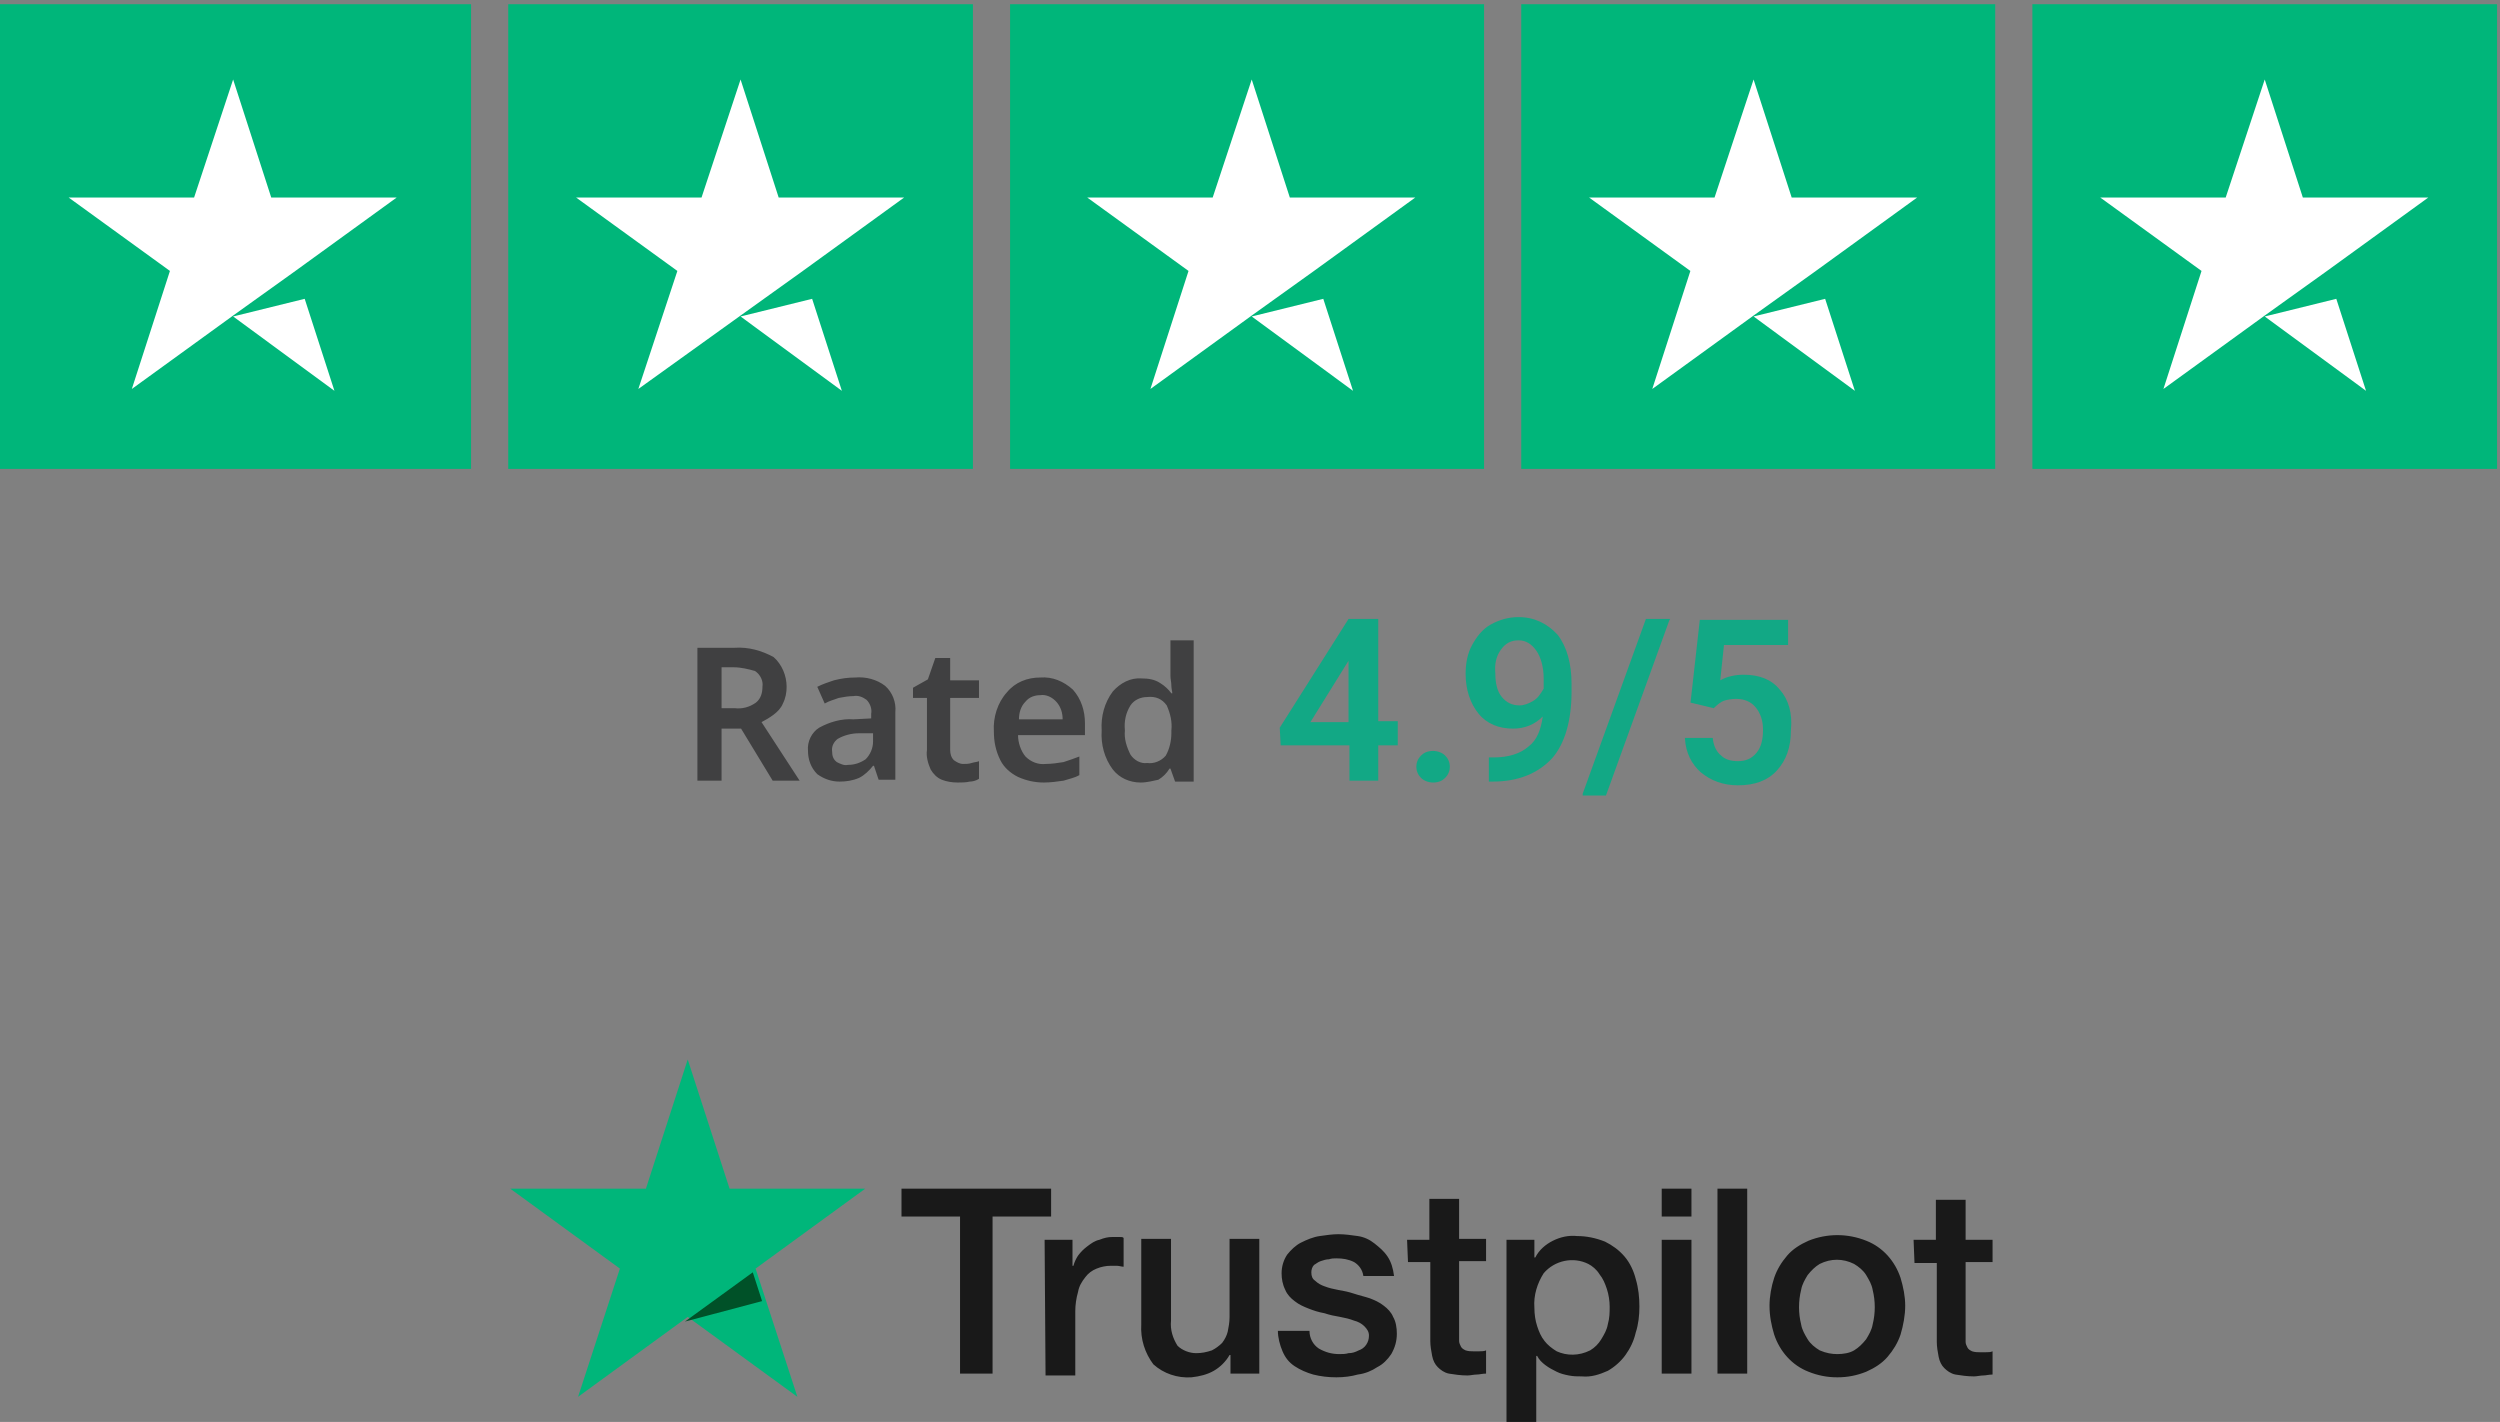 <?xml version="1.0" encoding="utf-8"?>
<svg version="1.1" id="Layer_1" xmlns="http://www.w3.org/2000/svg" xmlns:xlink="http://www.w3.org/1999/xlink" x="0px" y="0px"
	 viewBox="0 0 269 153" enable-background="new 0 0 269 153" xml:space="preserve">
<rect x="0" y="0" width="269" height="153" fill="#808080" stroke="none"/>
<g transform="translate(-370 -1048)">
	<g transform="translate(425 1162)">
		<path fill="#191919" d="M42,13.9h16.1v3h-6.3v16.9h-3.5V16.9H42L42,13.9L42,13.9z M57.4,19.4h3v2.8h0.1c0.1-0.4,0.3-0.8,0.5-1.1
			c0.3-0.4,0.6-0.7,1-1c0.4-0.3,0.8-0.6,1.3-0.7c0.5-0.2,0.9-0.3,1.4-0.3c0.4,0,0.6,0,0.8,0s0.3,0,0.4,0.1v3.1
			c-0.2,0-0.5-0.1-0.7-0.1c-0.2,0-0.5,0-0.7,0c-0.5,0-1,0.1-1.5,0.3c-0.5,0.2-0.9,0.5-1.2,0.9c-0.4,0.5-0.7,1-0.8,1.6
			c-0.2,0.7-0.3,1.4-0.3,2.1v6.9h-3.2L57.4,19.4L57.4,19.4z M80.5,33.8h-3.1v-2h-0.1c-0.4,0.7-1,1.3-1.7,1.7
			c-0.7,0.4-1.5,0.6-2.4,0.7c-1.5,0.1-3-0.4-4.1-1.4c-0.9-1.2-1.4-2.7-1.3-4.3v-9.2H71v8.8c-0.1,1,0.2,1.9,0.7,2.7
			c0.5,0.5,1.3,0.8,2,0.8c0.6,0,1.1-0.1,1.7-0.3c0.4-0.2,0.8-0.5,1.1-0.8c0.3-0.4,0.5-0.8,0.6-1.2c0.1-0.5,0.2-1,0.2-1.6v-8.4h3.2
			L80.5,33.8z M85.9,29.2c0,0.8,0.4,1.5,1,1.9c0.7,0.4,1.4,0.6,2.2,0.6c0.3,0,0.7,0,1-0.1c0.4,0,0.7-0.1,1.1-0.3
			c0.3-0.1,0.6-0.3,0.8-0.6c0.2-0.3,0.3-0.6,0.3-1c0-0.4-0.2-0.7-0.5-1c-0.3-0.3-0.7-0.5-1.1-0.6c-0.5-0.2-1-0.3-1.5-0.4
			c-0.6-0.1-1.1-0.2-1.7-0.4c-0.6-0.1-1.2-0.3-1.7-0.5c-0.5-0.2-1-0.4-1.5-0.8c-0.4-0.3-0.8-0.7-1-1.2c-0.3-0.6-0.4-1.2-0.4-1.8
			c0-0.7,0.2-1.4,0.6-2c0.4-0.5,0.9-1,1.5-1.3c0.6-0.3,1.3-0.6,2-0.7c0.7-0.1,1.4-0.2,2-0.2c0.7,0,1.4,0.1,2.1,0.2
			c0.7,0.1,1.3,0.4,1.8,0.8c0.5,0.4,1,0.8,1.4,1.4c0.4,0.6,0.6,1.3,0.7,2.1h-3.3c-0.1-0.7-0.5-1.2-1-1.5c-0.6-0.3-1.2-0.4-1.9-0.4
			c-0.3,0-0.5,0-0.8,0.1c-0.3,0-0.6,0.1-0.9,0.2c-0.3,0.1-0.5,0.3-0.7,0.4c-0.2,0.2-0.3,0.5-0.3,0.8c0,0.4,0.1,0.7,0.4,0.9
			c0.3,0.3,0.7,0.5,1,0.6c0.5,0.2,1,0.3,1.5,0.4c0.6,0.1,1.1,0.2,1.7,0.4s1.1,0.3,1.7,0.5c0.5,0.2,1,0.4,1.5,0.8
			c0.4,0.3,0.8,0.7,1,1.2c0.3,0.5,0.4,1.2,0.4,1.8c0,0.8-0.2,1.5-0.6,2.2c-0.4,0.6-0.9,1.1-1.5,1.4c-0.6,0.4-1.3,0.7-2.1,0.8
			c-0.7,0.2-1.5,0.3-2.3,0.3c-0.9,0-1.7-0.1-2.5-0.3c-0.7-0.2-1.4-0.5-2-0.9c-0.6-0.4-1-0.9-1.3-1.6c-0.3-0.7-0.5-1.5-0.5-2.2
			L85.9,29.2L85.9,29.2z M96.4,19.4h2.4V15h3.2v4.3h2.9v2.4H102v7.7c0,0.3,0,0.6,0,0.9c0,0.2,0.1,0.4,0.2,0.6
			c0.1,0.2,0.3,0.3,0.5,0.4c0.3,0.1,0.6,0.1,0.8,0.1c0.2,0,0.5,0,0.7,0c0.2,0,0.5,0,0.7-0.1v2.5c-0.4,0-0.7,0.1-1,0.1
			c-0.3,0-0.7,0.1-1,0.1c-0.7,0-1.4-0.1-2-0.2c-0.5-0.1-0.9-0.4-1.2-0.7c-0.3-0.3-0.5-0.7-0.6-1.2c-0.1-0.5-0.2-1.1-0.2-1.6v-8.5
			h-2.4L96.4,19.4L96.4,19.4z M107.1,19.4h3v1.9h0.1c0.4-0.8,1.1-1.4,1.9-1.8c0.8-0.4,1.7-0.6,2.6-0.5c1,0,2,0.2,3,0.6
			c0.8,0.4,1.5,0.9,2.1,1.6c0.6,0.7,1,1.6,1.2,2.4c0.3,1,0.4,2,0.4,3c0,0.9-0.1,1.9-0.4,2.8c-0.2,0.9-0.6,1.7-1.1,2.4
			c-0.5,0.7-1.2,1.3-1.9,1.7c-0.9,0.4-1.8,0.7-2.8,0.6c-0.5,0-0.9,0-1.4-0.1c-0.5-0.1-0.9-0.2-1.3-0.4c-0.4-0.2-0.8-0.4-1.2-0.7
			c-0.4-0.3-0.7-0.6-0.9-1h-0.1v7.2h-3.2L107.1,19.4z M118.2,26.6c0-0.6-0.1-1.3-0.3-1.9c-0.2-0.6-0.4-1.1-0.8-1.6
			c-0.3-0.5-0.8-0.9-1.2-1.1c-1.6-0.8-3.6-0.4-4.8,1c-0.7,1.1-1.1,2.4-1,3.7c0,0.7,0.1,1.4,0.3,2c0.2,0.6,0.4,1.1,0.8,1.6
			c0.3,0.4,0.8,0.8,1.3,1.1c1.1,0.5,2.4,0.5,3.6-0.1c0.5-0.3,0.9-0.7,1.2-1.2c0.3-0.5,0.6-1,0.7-1.6
			C118.2,27.8,118.2,27.2,118.2,26.6L118.2,26.6z M123.8,13.9h3.2v3h-3.2V13.9z M123.8,19.4h3.2v14.4h-3.2V19.4z M129.8,13.9h3.2
			v19.9h-3.2V13.9z M142.7,34.2c-1.1,0-2.1-0.2-3.1-0.6c-1.8-0.7-3.1-2.2-3.7-4c-0.3-1-0.5-2-0.5-3.1c0-1,0.2-2.1,0.5-3
			c0.3-0.9,0.8-1.7,1.4-2.4c0.6-0.7,1.4-1.2,2.3-1.6c2-0.8,4.2-0.8,6.2,0c1.8,0.7,3.1,2.2,3.7,4c0.3,1,0.5,2,0.5,3
			c0,1-0.2,2.1-0.5,3.1c-0.3,0.9-0.8,1.7-1.4,2.4c-0.6,0.7-1.4,1.2-2.3,1.6C144.8,34,143.8,34.2,142.7,34.2L142.7,34.2z M142.7,31.7
			c0.6,0,1.3-0.1,1.8-0.4c0.5-0.3,0.9-0.7,1.3-1.2c0.3-0.5,0.6-1,0.7-1.6c0.3-1.2,0.3-2.5,0-3.7c-0.1-0.6-0.4-1.1-0.7-1.6
			c-0.3-0.5-0.8-0.9-1.3-1.2c-1.2-0.6-2.5-0.6-3.7,0c-0.5,0.3-0.9,0.7-1.3,1.2c-0.3,0.5-0.6,1-0.7,1.6c-0.3,1.2-0.3,2.5,0,3.7
			c0.1,0.6,0.4,1.1,0.7,1.6c0.3,0.5,0.8,0.9,1.3,1.2C141.5,31.6,142.1,31.7,142.7,31.7L142.7,31.7z M150.9,19.4h2.4v-4.3h3.2v4.3
			h2.9v2.4h-2.9v7.7c0,0.3,0,0.6,0,0.9c0,0.2,0.1,0.4,0.2,0.6c0.1,0.2,0.3,0.3,0.5,0.4c0.3,0.1,0.6,0.1,0.8,0.1c0.2,0,0.5,0,0.7,0
			c0.2,0,0.5,0,0.7-0.1v2.5c-0.4,0-0.7,0.1-1,0.1c-0.3,0-0.7,0.1-1,0.1c-0.7,0-1.4-0.1-2-0.2c-0.5-0.1-0.9-0.4-1.2-0.7
			c-0.3-0.3-0.5-0.7-0.6-1.2c-0.1-0.5-0.2-1.1-0.2-1.6v-8.5H151L150.9,19.4L150.9,19.4z"/>
		<path fill="#00B67A" d="M38.1,13.9H23.5L19,0l-4.5,13.9l-14.6,0l11.8,8.6L7.2,36.3L19,27.7l11.8,8.6l-4.5-13.8L38.1,13.9z"/>
		<path fill="#005128" d="M27,26l-1-3.1l-7.3,5.3L27,26z"/>
	</g>
	<g transform="translate(370 1048)">
		<g transform="translate(-.315 .253)">
			<g>
				<rect x="0" y="0.2" fill="#00B67A" width="51" height="50"/>
				<rect x="55" y="0.2" fill="#00B67A" width="50" height="50"/>
				<rect x="109" y="0.2" fill="#00B67A" width="51" height="50"/>
				<rect x="164" y="0.2" fill="#00B67A" width="51" height="50"/>
			</g>
			<g transform="translate(219)">
				<path fill="#00B67A" d="M0,0.2v50h25h25v-50H25H0z"/>
			</g>
			<g>
				<path fill="#FFFFFF" d="M25.4,33.8l7.7-1.9l3.2,9.9L25.4,33.8z M43,21H29.5L25.4,8.3L21.2,21H7.7l10.9,7.9l-4.1,12.7l10.9-7.9
					l6.7-4.8L43,21L43,21z"/>
				<path fill="#FFFFFF" d="M80,33.8l7.7-1.9l3.2,9.9L80,33.8z M97.6,21H84.1L80,8.3L75.8,21H62.3l10.9,7.9l-4.2,12.7L80,33.7
					l6.7-4.8L97.6,21L97.6,21z"/>
				<path fill="#FFFFFF" d="M135,33.8l7.7-1.9l3.2,9.9L135,33.8z M152.6,21h-13.5L135,8.3L130.8,21h-13.5l10.9,7.9l-4.1,12.7
					l10.9-7.9l6.7-4.8L152.6,21L152.6,21z"/>
				<path fill="#FFFFFF" d="M189,33.8l7.7-1.9l3.2,9.9L189,33.8z M206.6,21h-13.5L189,8.3L184.8,21h-13.5l10.9,7.9l-4.1,12.7
					l10.9-7.9l6.7-4.8L206.6,21L206.6,21z"/>
				<path fill="#FFFFFF" d="M244,33.8l7.7-1.9l3.2,9.9L244,33.8z M261.6,21h-13.5L244,8.3L239.8,21h-13.5l10.9,7.9l-4.1,12.7
					l10.9-7.9l6.7-4.8L261.6,21L261.6,21z"/>
			</g>
		</g>
	</g>
	<g transform="translate(.14)">
		<path fill="#404041" d="M448.9,1117.7c1.5-0.1,2.9,0.3,4.2,1c0.9,0.8,1.4,2,1.4,3.2c0,0.6-0.1,1.2-0.4,1.8c-0.2,0.5-0.6,0.9-1,1.2
			c-0.4,0.3-0.9,0.6-1.3,0.8l4.1,6.3h-2.9l-3.4-5.6h-2.1v5.6h-2.6v-14.3L448.9,1117.7z M448.8,1119.8h-1.3v4.4h1.4
			c0.8,0.1,1.6-0.1,2.3-0.6c0.5-0.4,0.7-1,0.7-1.7c0.1-0.6-0.2-1.3-0.8-1.7C450.4,1120,449.6,1119.8,448.8,1119.8z M461.9,1120.9
			c1.1-0.1,2.3,0.2,3.2,0.9c0.8,0.7,1.2,1.8,1.1,2.8v7.3h-1.8l-0.5-1.5h-0.1c-0.4,0.5-0.9,1-1.5,1.3c-0.7,0.3-1.4,0.4-2.1,0.4
			c-0.9,0-1.7-0.3-2.4-0.8c-0.7-0.7-1-1.6-1-2.5c-0.1-1,0.4-2,1.2-2.5c1.1-0.6,2.4-1,3.7-0.9l1.9-0.1v-0.5c0.1-0.5-0.1-1.1-0.5-1.5
			c-0.4-0.3-0.9-0.5-1.4-0.4c-0.5,0-1.1,0.1-1.6,0.2c-0.5,0.2-1,0.3-1.5,0.6l-0.8-1.8c0.6-0.3,1.2-0.5,1.8-0.7
			C460.4,1121,461.1,1120.9,461.9,1120.9z M463.6,1126.9l-1.3,0c-0.8,0-1.6,0.2-2.3,0.6c-0.4,0.3-0.7,0.8-0.6,1.4
			c0,0.4,0.1,0.8,0.5,1.1c0.4,0.2,0.8,0.4,1.2,0.3c0.7,0,1.3-0.2,1.9-0.6c0.5-0.5,0.8-1.2,0.8-1.9V1126.9z M473.5,1130.2
			c0.3,0,0.6,0,0.9-0.1c0.3-0.1,0.6-0.1,0.8-0.2v1.9c-0.3,0.2-0.7,0.3-1,0.3c-0.4,0.1-0.9,0.1-1.3,0.1c-0.6,0-1.2-0.1-1.7-0.3
			c-0.5-0.2-0.9-0.6-1.2-1.1c-0.3-0.7-0.5-1.4-0.4-2.1v-5.6h-1.5v-1.1l1.6-0.9l0.8-2.3h1.6v2.4h3.1v1.9h-3.1v5.6
			c0,0.4,0.1,0.8,0.4,1.1C472.8,1130,473.1,1130.2,473.5,1130.2z M481.8,1120.9c1.3-0.1,2.5,0.4,3.5,1.3c0.9,1,1.3,2.3,1.3,3.6v1.3
			h-7.2c0,0.8,0.3,1.7,0.8,2.3c0.6,0.6,1.4,0.9,2.2,0.8c0.6,0,1.3-0.1,1.9-0.2c0.6-0.2,1.2-0.4,1.7-0.6v2c-0.5,0.3-1.1,0.4-1.7,0.6
			c-0.7,0.1-1.4,0.2-2.1,0.2c-1,0-1.9-0.2-2.8-0.6c-0.8-0.4-1.5-1-1.9-1.8c-0.5-1-0.7-2-0.7-3.1c-0.1-1.5,0.4-3.1,1.4-4.2
			C479.1,1121.4,480.4,1120.9,481.8,1120.9z M481.8,1122.8c-0.6,0-1.2,0.2-1.6,0.7c-0.5,0.5-0.7,1.2-0.7,1.9h4.7
			c0-0.7-0.2-1.3-0.6-1.8C483.1,1123,482.4,1122.7,481.8,1122.8z M492.6,1132.2c-1.2,0-2.3-0.5-3-1.4c-0.9-1.2-1.3-2.7-1.2-4.2
			c-0.1-1.5,0.3-3,1.2-4.2c0.8-0.9,1.9-1.5,3.1-1.4c0.7,0,1.4,0.1,2,0.5c0.5,0.3,0.9,0.7,1.2,1.1h0.1c0-0.2-0.1-0.5-0.1-0.8
			c0-0.4-0.1-0.7-0.1-1.1v-3.8h2.5v15.2h-2l-0.5-1.4h-0.1c-0.3,0.5-0.7,0.9-1.2,1.2C494,1132,493.3,1132.2,492.6,1132.2z
			 M493.3,1130.1c0.7,0.1,1.5-0.2,2-0.8c0.4-0.7,0.6-1.6,0.6-2.4v-0.3c0.1-0.9-0.1-1.8-0.5-2.7c-0.5-0.7-1.2-1-2.1-0.9
			c-0.7,0-1.4,0.3-1.8,0.9c-0.5,0.8-0.7,1.7-0.6,2.7c-0.1,0.9,0.2,1.8,0.6,2.6C491.9,1129.8,492.6,1130.2,493.3,1130.1z"/>
	</g>
</g>
<g>
	<path fill="#12A885" d="M148.3,66.6h-3.2l-7.4,11.7l0,0l0.1,1.9h7.4v3.8h3.1v-3.8h2.1v-2.6h-2.1V66.6z M141,77.7l4.1-6.6v6.6H141z"
		/>
	<path fill="#12A885" d="M154.2,80.8c-0.6,0-1,0.2-1.3,0.5c-0.3,0.3-0.5,0.7-0.5,1.2c0,0.5,0.2,0.9,0.5,1.2c0.3,0.3,0.8,0.5,1.3,0.5
		c0.6,0,1-0.2,1.3-0.5c0.3-0.3,0.5-0.7,0.5-1.2c0-0.5-0.2-0.9-0.5-1.2C155.2,81,154.7,80.8,154.2,80.8z"/>
	<path fill="#12A885" d="M163.4,66.4c-1.1,0-2.1,0.3-3,0.8c-0.9,0.5-1.5,1.3-2,2.2c-0.5,0.9-0.7,2-0.7,3.1c0,1.7,0.5,3.2,1.4,4.3
		c0.9,1.1,2.2,1.6,3.7,1.6c1.2,0,2.3-0.4,3.2-1.3c-0.2,1.4-0.6,2.5-1.5,3.2c-0.9,0.8-2.2,1.2-3.8,1.2h-0.5v2.6h0.1h0.3
		c2.8,0,4.9-0.9,6.4-2.5c1.4-1.6,2.1-4.1,2.1-7.2v-0.8c0-2.2-0.5-4-1.5-5.3C166.5,67.1,165.1,66.4,163.4,66.4z M161.5,69.9
		c0.5-0.7,1.1-1,1.9-1c0.8,0,1.4,0.4,1.9,1.1c0.5,0.7,0.8,1.8,0.8,3v1.1c-0.3,0.5-0.6,1-1.1,1.3c-0.5,0.3-1,0.5-1.5,0.5
		c-0.8,0-1.4-0.3-1.9-0.9c-0.5-0.6-0.7-1.5-0.7-2.5C160.8,71.4,161,70.6,161.5,69.9z"/>
	<polygon fill="#12A885" points="170.3,85.4 170.3,85.6 172.8,85.6 179.6,66.8 179.7,66.6 177.1,66.6 	"/>
	<path fill="#12A885" d="M191.5,74.2c-0.9-1.1-2.2-1.6-3.9-1.6c-0.9,0-1.8,0.2-2.5,0.6l0.4-3.8h6.9v-2.7h-9.5l-1,8.9l2.5,0.6l0,0
		c0.4-0.4,0.8-0.7,1.1-0.8c0.3-0.1,0.8-0.2,1.3-0.2c0.9,0,1.6,0.3,2.1,0.9c0.5,0.6,0.8,1.4,0.8,2.4c0,1.1-0.2,1.9-0.7,2.5
		c-0.5,0.6-1.1,0.9-2,0.9c-0.8,0-1.4-0.2-1.8-0.6c-0.5-0.4-0.8-1-0.9-1.8l0-0.1h-3l0,0.1c0.1,1.5,0.7,2.7,1.7,3.6
		c1.1,0.9,2.4,1.4,4,1.4c1.8,0,3.2-0.5,4.2-1.6c1-1.1,1.5-2.5,1.5-4.3C192.9,76.7,192.4,75.2,191.5,74.2z"/>
</g>
</svg>
